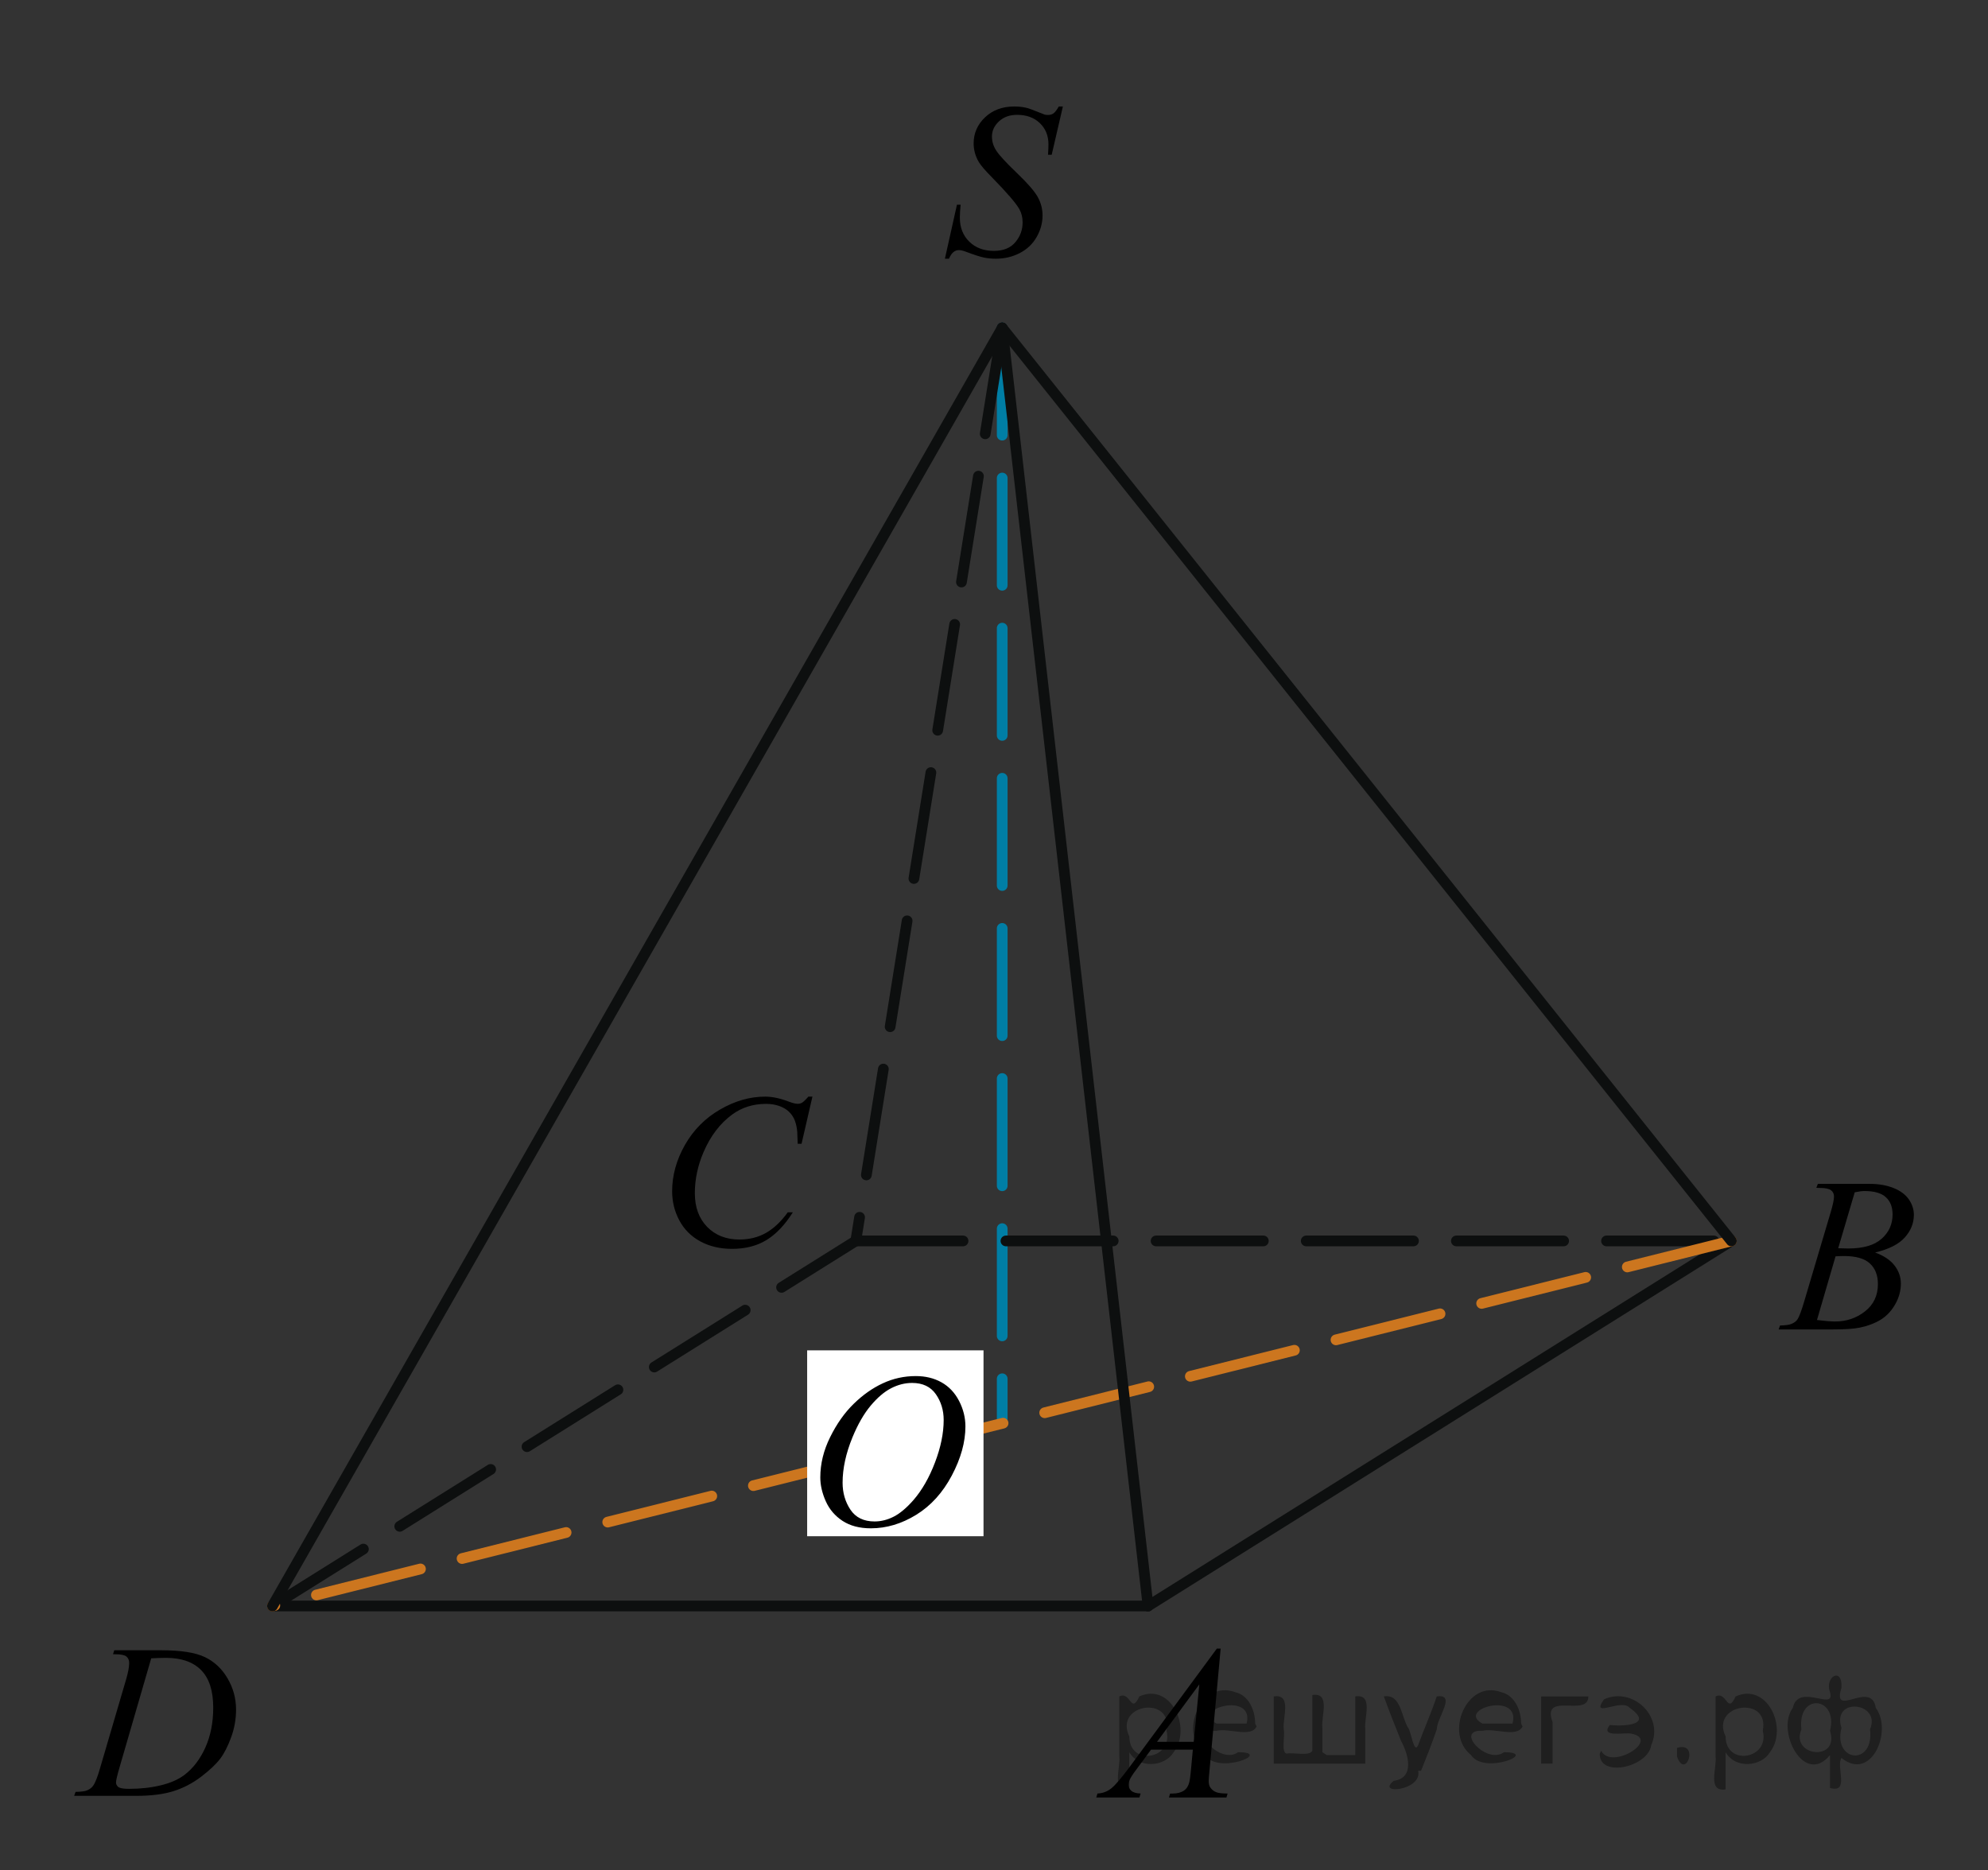 <?xml version="1.0" encoding="utf-8"?>
<!-- Generator: Adobe Illustrator 16.0.0, SVG Export Plug-In . SVG Version: 6.00 Build 0)  -->
<!DOCTYPE svg PUBLIC "-//W3C//DTD SVG 1.1//EN" "http://www.w3.org/Graphics/SVG/1.1/DTD/svg11.dtd">
<svg version="1.1" id="Слой_1" xmlns="http://www.w3.org/2000/svg" xmlns:xlink="http://www.w3.org/1999/xlink" x="0px" y="0px"
	 width="139.024px" height="130.803px" viewBox="10.825 4.045 139.024 130.803"
	 enable-background="new 10.825 4.045 139.024 130.803" xml:space="preserve">
<rect x="10.825" y="4.045" width="139.024" height="130.803" fill="#333333" stroke="none"/>
<line fill="none" stroke="#007EA5" stroke-width="0.75" stroke-linecap="round" stroke-linejoin="round" stroke-miterlimit="8" stroke-dasharray="7.5,3" x1="80.911" y1="26.981" x2="80.911" y2="103.584"/>
<line fill="none" stroke="#0D0F0F" stroke-width="0.75" stroke-linecap="round" stroke-linejoin="round" stroke-miterlimit="8" stroke-dasharray="7.5,3" x1="80.911" y1="26.981" x2="70.672" y2="90.839"/>
<line fill="none" stroke="#0D0F0F" stroke-width="0.75" stroke-linecap="round" stroke-linejoin="round" stroke-miterlimit="8" stroke-dasharray="7.5,3" x1="29.88" y1="116.372" x2="70.672" y2="90.839"/>
<line fill="none" stroke="#0D0F0F" stroke-width="0.75" stroke-linecap="round" stroke-linejoin="round" stroke-miterlimit="8" x1="29.88" y1="116.372" x2="91.111" y2="116.372"/>
<line fill="none" stroke="#0D0F0F" stroke-width="0.75" stroke-linecap="round" stroke-linejoin="round" stroke-miterlimit="8" x1="91.111" y1="116.372" x2="131.901" y2="90.839"/>
<line fill="none" stroke="#0D0F0F" stroke-width="0.75" stroke-linecap="round" stroke-linejoin="round" stroke-miterlimit="8" stroke-dasharray="7.5,3" x1="70.672" y1="90.839" x2="131.901" y2="90.839"/>
<line fill="none" stroke="#CC761F" stroke-width="0.75" stroke-linecap="round" stroke-linejoin="round" stroke-miterlimit="8" stroke-dasharray="7.5,3" x1="131.901" y1="90.839" x2="29.88" y2="116.372"/>
<g>
	<g>
		<path d="M96.187,119.353l-0.775,8.475c-0.041,0.395-0.061,0.654-0.061,0.779c0,0.197,0.037,0.354,0.11,0.455
			c0.097,0.146,0.228,0.256,0.39,0.324c0.162,0.07,0.438,0.105,0.823,0.105l-0.082,0.275h-4.021l0.084-0.275h0.172
			c0.326,0,0.594-0.07,0.799-0.211c0.146-0.096,0.258-0.252,0.338-0.475c0.057-0.154,0.109-0.52,0.158-1.096l0.121-1.291h-2.922
			l-1.039,1.404c-0.236,0.313-0.383,0.541-0.443,0.68c-0.061,0.137-0.09,0.266-0.09,0.387c0,0.16,0.064,0.297,0.195,0.412
			s0.346,0.178,0.647,0.188l-0.084,0.277H87.49l0.082-0.277c0.373-0.016,0.699-0.141,0.982-0.371c0.282-0.232,0.707-0.73,1.27-1.49
			l6.098-8.275H96.187L96.187,119.353z M94.696,121.853l-2.959,4.021h2.566L94.696,121.853z"/>
	</g>
</g>
<g>
	<g>
		<path d="M137.844,87.126l0.105-0.277h3.645c0.611,0,1.156,0.096,1.639,0.285c0.479,0.189,0.838,0.455,1.078,0.795
			c0.234,0.342,0.354,0.701,0.354,1.082c0,0.586-0.211,1.115-0.637,1.588c-0.424,0.475-1.115,0.822-2.074,1.049
			c0.619,0.23,1.072,0.535,1.363,0.916s0.438,0.799,0.438,1.254c0,0.506-0.131,0.988-0.393,1.449
			c-0.26,0.461-0.596,0.818-1.004,1.074c-0.41,0.254-0.902,0.441-1.48,0.563c-0.412,0.084-1.053,0.127-1.928,0.127h-3.742l0.1-0.277
			c0.395-0.01,0.656-0.047,0.801-0.113c0.199-0.084,0.344-0.195,0.43-0.338c0.119-0.188,0.281-0.625,0.479-1.307l1.83-6.164
			c0.154-0.52,0.232-0.887,0.232-1.098c0-0.186-0.068-0.332-0.207-0.438c-0.139-0.109-0.4-0.162-0.787-0.162
			C137.998,87.134,137.918,87.132,137.844,87.126z M137.889,96.37c0.543,0.068,0.969,0.104,1.271,0.104
			c0.783,0,1.479-0.232,2.082-0.703c0.605-0.473,0.908-1.109,0.908-1.914c0-0.617-0.189-1.1-0.563-1.443
			c-0.375-0.346-0.979-0.518-1.811-0.518c-0.16,0-0.357,0.008-0.588,0.021L137.889,96.37z M139.373,91.352
			c0.326,0.01,0.564,0.016,0.707,0.016c1.045,0,1.82-0.227,2.33-0.68s0.766-1.02,0.766-1.701c0-0.516-0.154-0.918-0.469-1.205
			c-0.311-0.287-0.807-0.432-1.488-0.432c-0.182,0-0.412,0.029-0.691,0.09L139.373,91.352z"/>
	</g>
</g>
<g>
	<g>
		<path d="M67.639,80.747l-0.76,3.297h-0.27l-0.031-0.824c-0.023-0.303-0.082-0.566-0.172-0.807
			c-0.09-0.232-0.227-0.438-0.406-0.609s-0.41-0.311-0.686-0.404c-0.277-0.098-0.582-0.146-0.918-0.146
			c-0.898,0-1.686,0.246-2.357,0.736c-0.857,0.625-1.531,1.51-2.018,2.648c-0.402,0.939-0.604,1.895-0.604,2.859
			c0,0.986,0.287,1.773,0.863,2.363c0.578,0.588,1.328,0.881,2.252,0.881c0.697,0,1.318-0.154,1.863-0.465s1.051-0.789,1.52-1.436
			h0.354c-0.553,0.877-1.164,1.521-1.838,1.936c-0.672,0.412-1.48,0.619-2.416,0.619c-0.834,0-1.57-0.176-2.213-0.521
			c-0.643-0.35-1.133-0.838-1.469-1.469s-0.504-1.311-0.504-2.035c0-1.109,0.297-2.191,0.895-3.244
			c0.6-1.051,1.418-1.877,2.461-2.479c1.039-0.602,2.09-0.9,3.148-0.9c0.496,0,1.055,0.117,1.672,0.355
			c0.27,0.102,0.467,0.146,0.588,0.146c0.119,0,0.227-0.021,0.314-0.072c0.09-0.053,0.24-0.191,0.451-0.43H67.639z"/>
	</g>
</g>
<g>
	<g>
		<path d="M76.903,22.141l0.843-3.777h0.256c-0.035,0.366-0.053,0.668-0.053,0.909c0,0.686,0.22,1.244,0.659,1.674
			c0.439,0.431,1.013,0.646,1.721,0.646c0.657,0,1.157-0.202,1.498-0.604s0.511-0.867,0.511-1.393c0-0.34-0.077-0.651-0.233-0.931
			c-0.236-0.416-0.866-1.146-1.89-2.193c-0.497-0.5-0.815-0.874-0.956-1.119c-0.231-0.406-0.346-0.831-0.346-1.277
			c0-0.71,0.266-1.319,0.798-1.825c0.532-0.505,1.215-0.758,2.048-0.758c0.281,0,0.547,0.028,0.798,0.083
			c0.156,0.03,0.439,0.13,0.852,0.3c0.291,0.115,0.451,0.178,0.481,0.188c0.07,0.015,0.147,0.022,0.233,0.022
			c0.146,0,0.271-0.038,0.377-0.113c0.105-0.075,0.228-0.235,0.368-0.48h0.286l-0.783,3.379h-0.256c0.02-0.3,0.03-0.543,0.03-0.729
			c0-0.606-0.2-1.102-0.603-1.487c-0.401-0.386-0.931-0.578-1.588-0.578c-0.522,0-0.946,0.152-1.272,0.458
			c-0.326,0.305-0.489,0.658-0.489,1.059c0,0.351,0.104,0.685,0.313,1.002c0.208,0.318,0.688,0.836,1.438,1.555
			c0.75,0.718,1.236,1.279,1.457,1.682s0.331,0.832,0.331,1.288c0,0.516-0.137,1.015-0.41,1.498
			c-0.274,0.483-0.667,0.857-1.178,1.123c-0.512,0.265-1.072,0.398-1.679,0.398c-0.301,0-0.582-0.028-0.843-0.083
			c-0.261-0.055-0.678-0.19-1.25-0.406c-0.196-0.075-0.359-0.113-0.49-0.113c-0.296,0-0.527,0.201-0.692,0.601H76.903z"/>
	</g>
</g>
<g>
	<g>
		<path d="M18.727,119.747l0.09-0.278h3.261c1.38,0,2.402,0.158,3.067,0.475c0.665,0.315,1.196,0.812,1.593,1.49
			c0.397,0.678,0.595,1.404,0.595,2.182c0,0.666-0.113,1.313-0.343,1.94c-0.229,0.629-0.487,1.132-0.774,1.51
			c-0.289,0.378-0.731,0.795-1.329,1.251c-0.598,0.455-1.244,0.792-1.942,1.01c-0.697,0.218-1.568,0.326-2.612,0.326H16.01
			l0.099-0.277c0.396-0.01,0.663-0.045,0.798-0.104c0.201-0.085,0.351-0.2,0.444-0.347c0.146-0.21,0.309-0.633,0.489-1.269
			l1.807-6.158c0.141-0.485,0.211-0.865,0.211-1.141c0-0.195-0.065-0.347-0.195-0.451c-0.131-0.105-0.387-0.157-0.768-0.157
			L18.727,119.747L18.727,119.747z M21.4,120.033l-2.214,7.622c-0.166,0.57-0.248,0.924-0.248,1.059c0,0.08,0.024,0.158,0.078,0.232
			c0.053,0.075,0.125,0.126,0.215,0.149c0.131,0.046,0.342,0.067,0.633,0.067c0.788,0,1.521-0.081,2.194-0.243
			c0.676-0.163,1.229-0.403,1.66-0.726c0.611-0.465,1.102-1.105,1.469-1.922c0.366-0.816,0.549-1.745,0.549-2.786
			c0-1.177-0.28-2.051-0.843-2.624c-0.563-0.573-1.383-0.86-2.462-0.86C22.164,120.002,21.821,120.011,21.4,120.033z"/>
	</g>
</g>
<line fill="none" stroke="#0D0F0F" stroke-width="0.75" stroke-linecap="round" stroke-linejoin="round" stroke-miterlimit="8" x1="80.911" y1="26.981" x2="29.88" y2="116.372"/>
<line fill="none" stroke="#0D0F0F" stroke-width="0.75" stroke-linecap="round" stroke-linejoin="round" stroke-miterlimit="8" x1="80.911" y1="26.981" x2="131.901" y2="90.839"/>
<line fill="none" stroke="#0D0F0F" stroke-width="0.75" stroke-linecap="round" stroke-linejoin="round" stroke-miterlimit="8" x1="80.911" y1="26.981" x2="91.111" y2="116.372"/>
<path fill="none" stroke="#0A990A" stroke-width="1.25" stroke-linecap="round" stroke-linejoin="round" stroke-miterlimit="8" d="
	M16.01,9.127"/>
<path fill="none" stroke="#0A990A" stroke-width="1.25" stroke-linecap="round" stroke-linejoin="round" stroke-miterlimit="8" d="
	M10.825,4.045"/>
<path fill="none" stroke="#0A990A" stroke-width="1.25" stroke-linecap="round" stroke-linejoin="round" stroke-miterlimit="8" d="
	M12.532,6.048"/>
<path fill="none" stroke="#0A990A" stroke-width="1.25" stroke-linecap="round" stroke-linejoin="round" stroke-miterlimit="8" d="
	M149.85,134.849"/>
<path fill="none" stroke="#0A990A" stroke-width="1.25" stroke-linecap="round" stroke-linejoin="round" stroke-miterlimit="8" d="
	M144.664,129.767"/>
<path fill="none" stroke="#0A990A" stroke-width="1.25" stroke-linecap="round" stroke-linejoin="round" stroke-miterlimit="8" d="
	M146.371,131.769"/>
<rect x="67.271" y="98.493" fill="#FFFFFF" width="12.333" height="13"/>
<g>
	<g>
		<path d="M74.868,100.292c0.678,0,1.277,0.146,1.799,0.439s0.931,0.726,1.227,1.299c0.296,0.573,0.444,1.168,0.444,1.783
			c0,1.092-0.317,2.236-0.952,3.436c-0.635,1.199-1.465,2.114-2.488,2.745c-1.024,0.631-2.083,0.946-3.177,0.946
			c-0.788,0-1.447-0.174-1.977-0.521c-0.529-0.349-0.921-0.808-1.174-1.379c-0.253-0.57-0.38-1.123-0.38-1.659
			c0-0.951,0.229-1.892,0.689-2.819c0.459-0.93,1.007-1.705,1.645-2.328c0.637-0.623,1.317-1.104,2.041-1.438
			C73.287,100.46,74.055,100.292,74.868,100.292z M74.612,100.772c-0.502,0-0.993,0.124-1.472,0.372
			c-0.479,0.247-0.955,0.653-1.427,1.216c-0.472,0.563-0.896,1.301-1.272,2.212c-0.461,1.122-0.692,2.181-0.692,3.177
			c0,0.711,0.183,1.34,0.549,1.889c0.367,0.548,0.929,0.822,1.687,0.822c0.457,0,0.905-0.113,1.344-0.338
			c0.439-0.226,0.897-0.611,1.374-1.156c0.597-0.687,1.099-1.561,1.505-2.625c0.407-1.064,0.61-2.057,0.61-2.978
			c0-0.681-0.183-1.282-0.549-1.806C75.902,101.034,75.35,100.772,74.612,100.772z"/>
	</g>
</g>
<g style="stroke:none;fill:#000;fill-opacity:0.4" > <path d="m 89.8,126.7 c 0,0.8 0,1.6 0,2.5 -1.3,0.2 -0.6,-1.5 -0.7,-2.3 0,-1.4 0,-2.8 0,-4.2 0.8,-0.4 0.8,1.3 1.4,0.0 2.2,-1.0 3.7,2.2 2.4,3.9 -0.6,1.0 -2.4,1.2 -3.1,0.0 z m 2.6,-1.6 c 0.5,-2.5 -3.7,-1.9 -2.6,0.4 0.0,2.1 3.1,1.6 2.6,-0.4 z" /> <path d="m 98.7,124.8 c -0.4,0.8 -1.9,0.1 -2.8,0.3 -2.0,-0.1 0.3,2.4 1.5,1.5 2.5,0.0 -1.4,1.6 -2.3,0.2 -1.9,-1.5 -0.3,-5.3 2.1,-4.4 0.9,0.2 1.4,1.2 1.4,2.2 z m -0.7,-0.2 c 0.6,-2.3 -4.0,-1.0 -2.1,0.0 0.7,0 1.4,-0.0 2.1,-0.0 z" /> <path d="m 103.6,126.8 c 0.6,0 1.3,0 2.0,0 0,-1.3 0,-2.7 0,-4.1 1.3,-0.2 0.6,1.5 0.7,2.3 0,0.8 0,1.6 0,2.4 -2.1,0 -4.2,0 -6.4,0 0,-1.5 0,-3.1 0,-4.7 1.3,-0.2 0.6,1.5 0.7,2.3 0.1,0.5 -0.2,1.6 0.2,1.7 0.5,-0.1 1.6,0.2 1.8,-0.2 0,-1.3 0,-2.6 0,-3.9 1.3,-0.2 0.6,1.5 0.7,2.3 0,0.5 0,1.1 0,1.7 z" /> <path d="m 110.0,127.9 c 0.3,1.4 -3.0,1.7 -1.7,0.7 1.5,-0.2 1.0,-1.9 0.5,-2.8 -0.4,-1.0 -0.8,-2.0 -1.2,-3.1 1.2,-0.2 1.2,1.4 1.7,2.2 0.2,0.2 0.4,1.9 0.7,1.2 0.4,-1.1 0.9,-2.2 1.3,-3.4 1.4,-0.2 0.0,1.5 -0.0,2.3 -0.3,0.9 -0.7,1.9 -1.1,2.9 z" /> <path d="m 117.3,124.8 c -0.4,0.8 -1.9,0.1 -2.8,0.3 -2.0,-0.1 0.3,2.4 1.5,1.5 2.5,0.0 -1.4,1.6 -2.3,0.2 -1.9,-1.5 -0.3,-5.3 2.1,-4.4 0.9,0.2 1.4,1.2 1.4,2.2 z m -0.7,-0.2 c 0.6,-2.3 -4.0,-1.0 -2.1,0.0 0.7,0 1.4,-0.0 2.1,-0.0 z" /> <path d="m 118.6,127.4 c 0,-1.5 0,-3.1 0,-4.7 1.1,0 2.2,0 3.3,0 0.0,1.5 -3.3,-0.4 -2.5,1.8 0,0.9 0,1.9 0,2.9 -0.2,0 -0.5,0 -0.7,0 z" /> <path d="m 122.8,126.5 c 0.7,1.4 4.2,-0.8 2.1,-1.2 -0.5,-0.1 -2.2,0.3 -1.5,-0.6 1.0,0.1 3.1,0.0 1.4,-1.2 -0.6,-0.7 -2.8,0.8 -1.8,-0.6 2.0,-0.9 4.2,1.2 3.3,3.2 -0.2,1.5 -3.5,2.3 -3.6,0.7 l 0,-0.1 0,-0.0 0,0 z" /> <path d="m 128.1,126.3 c 1.6,-0.5 0.6,2.3 -0.0,0.6 -0.0,-0.2 0.0,-0.4 0.0,-0.6 z" /> <path d="m 131.5,126.7 c 0,0.8 0,1.6 0,2.5 -1.3,0.2 -0.6,-1.5 -0.7,-2.3 0,-1.4 0,-2.8 0,-4.2 0.8,-0.4 0.8,1.3 1.4,0.0 2.2,-1.0 3.7,2.2 2.4,3.9 -0.6,1.0 -2.4,1.2 -3.1,0.0 z m 2.6,-1.6 c 0.5,-2.5 -3.7,-1.9 -2.6,0.4 0.0,2.1 3.1,1.6 2.6,-0.4 z" /> <path d="m 136.8,125.0 c -0.8,1.9 2.7,2.3 2.0,0.1 0.6,-2.4 -2.3,-2.7 -2.0,-0.1 z m 2.0,4.2 c 0,-0.8 0,-1.6 0,-2.4 -1.8,2.2 -3.8,-1.7 -2.6,-3.3 0.4,-1.8 3.0,0.3 2.6,-1.1 -0.4,-1.1 0.9,-1.8 0.8,-0.3 -0.7,2.2 2.1,-0.6 2.4,1.4 1.2,1.6 -0.3,5.2 -2.4,3.5 -0.4,0.6 0.6,2.5 -0.8,2.1 z m 2.8,-4.2 c 0.8,-1.9 -2.7,-2.3 -2.0,-0.1 -0.6,2.4 2.3,2.7 2.0,0.1 z" /> </g></svg>

<!--File created and owned by https://sdamgia.ru. Copying is prohibited. All rights reserved.-->
